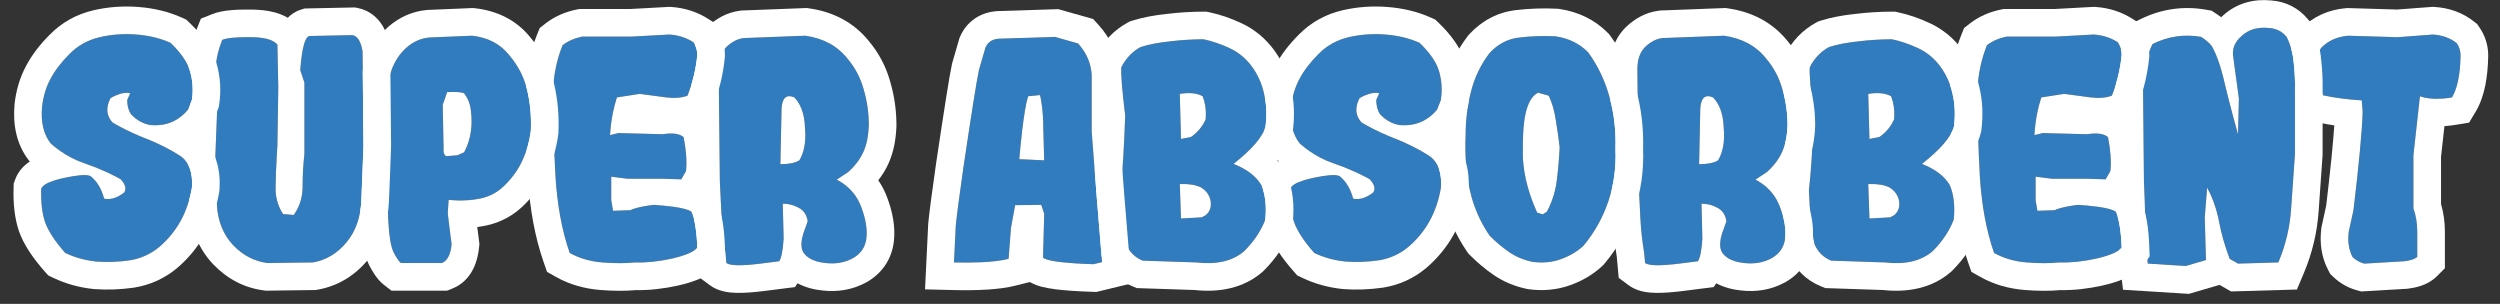 <?xml version="1.0" encoding="UTF-8"?> <svg xmlns="http://www.w3.org/2000/svg" width="181" height="22" viewBox="0 0 181 22" fill="none"><rect x="0" y="0" width="181" height="22" fill="#333333" stroke="none"/><path d="M171.165 19.086C170.85 19 170.57 18.842 170.327 18.613C170.055 18.098 169.961 17.489 170.047 16.787L170.391 15.219C170.792 11.867 171.014 9.497 171.057 8.107L170.993 7.27C170.019 7.212 169.088 7.09 168.2 6.904C167.856 6.245 167.713 5.422 167.77 4.434C167.77 4.061 167.863 3.739 168.049 3.467C168.551 2.951 169.202 2.658 170.004 2.586L173.592 2.693L176.149 2.5C176.822 2.543 177.395 2.751 177.868 3.123C178.054 3.395 178.147 3.696 178.147 4.025C178.118 5.4 177.911 6.41 177.524 7.055C176.564 7.212 175.791 7.184 175.204 6.969L174.731 11.244V15.09C174.917 15.605 175.01 16.171 175.01 16.787C175.01 17.389 175.01 17.99 175.01 18.592C174.853 18.749 174.545 18.857 174.086 18.914L171.165 19.086Z" fill="#307CBE"></path><path fill-rule="evenodd" clip-rule="evenodd" d="M170.955 21.102L170.638 21.015C170 20.841 169.432 20.518 168.956 20.07L168.713 19.841L168.558 19.547C168.058 18.599 167.937 17.563 168.062 16.544L168.074 16.451L168.417 14.885C168.72 12.339 168.914 10.412 169.004 9.077C168.593 9.017 168.188 8.945 167.789 8.862L166.864 8.668L166.427 7.829C165.877 6.776 165.707 5.584 165.771 4.37C165.781 3.669 165.969 2.965 166.399 2.337L166.496 2.196L166.615 2.073C167.491 1.172 168.609 0.703 169.827 0.594L169.945 0.583L173.547 0.691L176.137 0.495L176.276 0.504C177.303 0.57 178.276 0.899 179.105 1.552L179.346 1.741L179.518 1.994C179.932 2.598 180.147 3.292 180.147 4.025V4.046L180.147 4.067C180.116 5.545 179.899 6.983 179.239 8.084L178.762 8.878L177.848 9.028C177.559 9.076 177.268 9.112 176.977 9.133L176.731 11.354V14.774C176.922 15.422 177.01 16.098 177.01 16.787V19.42L176.424 20.006C175.757 20.674 174.844 20.835 174.335 20.899L174.269 20.907L170.955 21.102ZM174.731 15.09V11.244L175.204 6.969C175.629 7.124 176.153 7.182 176.775 7.142C177.01 7.127 177.26 7.098 177.524 7.055C177.911 6.41 178.118 5.4 178.147 4.025C178.147 3.696 178.054 3.395 177.868 3.123C177.395 2.751 176.822 2.543 176.149 2.5L173.592 2.693L170.004 2.586C169.202 2.657 168.551 2.951 168.049 3.467C167.863 3.739 167.77 4.061 167.77 4.434C167.713 5.422 167.856 6.245 168.2 6.904C169.088 7.09 170.019 7.212 170.993 7.269L171.057 8.107C171.014 9.497 170.792 11.867 170.391 15.219L170.047 16.787C169.961 17.489 170.055 18.098 170.327 18.613C170.57 18.842 170.849 19 171.165 19.086L174.086 18.914C174.545 18.857 174.853 18.749 175.01 18.592V16.787C175.01 16.171 174.917 15.605 174.731 15.09Z" fill="white"></path><path d="M155.5 19.086C155.428 18.47 155.371 17.539 155.328 16.293C155.299 15.047 155.264 13.987 155.221 13.113L155.156 6.303C155.156 5.142 155.385 4.104 155.844 3.187C156.975 2.629 158.15 2.457 159.367 2.672C159.697 2.887 159.947 3.101 160.119 3.316C160.477 3.918 160.799 4.849 161.086 6.109C161.387 7.355 161.702 8.558 162.031 9.719L162.096 7.14L161.688 4.133C161.587 3.545 161.795 3.03 162.311 2.586C162.826 2.127 163.478 1.941 164.266 2.027C164.796 2.056 165.225 2.271 165.555 2.672C165.841 3.259 166.013 3.896 166.07 4.584C166.142 5.257 166.171 5.88 166.156 6.453V11.137C166.07 12.454 165.977 13.779 165.877 15.111C165.791 16.443 165.483 17.739 164.953 19L162.031 19.086L161.43 18.742C161.086 17.84 160.828 16.937 160.656 16.035C160.484 15.133 160.198 14.316 159.797 13.586L159.625 15.734L159.711 18.828L158.25 19.258L155.5 19.086Z" fill="#307CBE"></path><path fill-rule="evenodd" clip-rule="evenodd" d="M153.707 20.977L153.513 19.317C153.432 18.617 153.373 17.619 153.329 16.361L153.329 16.35L153.329 16.338C153.3 15.103 153.265 14.062 153.223 13.211L153.221 13.171L153.156 6.312V6.302C153.156 4.873 153.44 3.522 154.055 2.293L154.356 1.691L154.958 1.394C156.463 0.651 158.069 0.411 159.715 0.702L160.117 0.773L160.46 0.996C160.579 1.074 160.698 1.156 160.815 1.244C160.873 1.188 160.932 1.133 160.994 1.08C161.981 0.209 163.196 -0.09 164.431 0.033C165.483 0.105 166.418 0.572 167.1 1.402L167.249 1.583L167.352 1.795C167.75 2.61 167.983 3.482 168.061 4.394C168.138 5.121 168.171 5.817 168.156 6.477V11.201L168.152 11.266C168.066 12.588 167.973 13.916 167.872 15.251C167.77 16.807 167.41 18.317 166.797 19.775L166.298 20.961L161.528 21.101L160.692 20.624L158.477 21.275L153.707 20.977ZM159.711 18.828L159.625 15.734L159.797 13.585C160.149 14.226 160.413 14.934 160.588 15.707C160.596 15.742 160.604 15.777 160.611 15.813C160.627 15.886 160.642 15.96 160.656 16.035C160.828 16.937 161.086 17.839 161.43 18.742L162.031 19.085L164.953 19C165.483 17.739 165.791 16.443 165.877 15.111C165.977 13.779 166.07 12.454 166.156 11.136V6.453C166.171 5.88 166.142 5.257 166.07 4.584C166.013 3.896 165.841 3.259 165.555 2.671C165.225 2.27 164.796 2.056 164.266 2.027C163.478 1.941 162.826 2.127 162.311 2.585C162.234 2.651 162.165 2.718 162.102 2.787C161.74 3.183 161.602 3.632 161.688 4.132L162.096 7.14L162.031 9.718C161.802 8.913 161.581 8.086 161.366 7.239C161.356 7.2 161.346 7.161 161.336 7.121C161.251 6.787 161.168 6.45 161.086 6.109C160.928 5.413 160.759 4.817 160.578 4.322C160.574 4.309 160.569 4.297 160.565 4.285C160.423 3.9 160.274 3.577 160.119 3.316C160.027 3.201 159.912 3.086 159.775 2.971C159.656 2.871 159.52 2.771 159.367 2.671C158.15 2.457 156.975 2.628 155.844 3.187C155.385 4.104 155.156 5.142 155.156 6.302L155.221 13.113C155.264 13.986 155.299 15.046 155.328 16.293C155.371 17.539 155.428 18.47 155.5 19.085L158.25 19.257L159.711 18.828Z" fill="white"></path><path d="M149.098 19C148.424 19.072 147.637 19.072 146.734 19C145.846 18.928 145.059 18.699 144.371 18.312C143.812 16.708 143.469 14.854 143.34 12.748C143.225 10.628 143.168 8.566 143.168 6.561C143.211 5.4 143.44 4.305 143.855 3.273C144.242 2.973 144.715 2.765 145.273 2.65H148.84L151.59 2.5C152.234 2.543 152.814 2.729 153.33 3.059C153.516 3.345 153.609 3.653 153.609 3.982C153.509 4.999 153.273 5.98 152.9 6.926C152.485 7.083 151.977 7.126 151.375 7.055L149.441 6.797L147.787 7.055C147.515 7.9 147.35 8.809 147.293 9.783L147.895 9.633L151.096 9.719C151.826 9.604 152.335 9.676 152.621 9.934C152.807 10.893 152.865 11.71 152.793 12.383L152.449 12.984L151.096 12.941H148.561L147.379 12.791V14.488L147.508 15.262L148.754 15.219C149.083 15.061 149.649 14.932 150.451 14.832C151.955 14.932 152.865 15.097 153.18 15.326C153.423 15.87 153.566 16.737 153.609 17.926C153.38 18.227 152.771 18.491 151.783 18.721C150.809 18.936 149.914 19.029 149.098 19Z" fill="#307CBE"></path><path fill-rule="evenodd" clip-rule="evenodd" d="M147.508 15.261L148.754 15.219C148.974 15.113 149.299 15.021 149.73 14.941C149.944 14.902 150.185 14.865 150.451 14.832C150.657 14.845 150.851 14.86 151.034 14.877C151.055 14.878 151.075 14.88 151.096 14.882C151.374 14.907 151.626 14.935 151.852 14.966C152.536 15.06 152.979 15.18 153.18 15.326C153.423 15.87 153.566 16.737 153.609 17.925C153.38 18.226 152.771 18.491 151.783 18.72C150.809 18.935 149.914 19.028 149.098 19C148.424 19.071 147.637 19.071 146.734 19C145.846 18.928 145.059 18.699 144.371 18.312C143.812 16.708 143.469 14.853 143.34 12.748C143.225 10.628 143.168 8.565 143.168 6.56C143.211 5.4 143.44 4.304 143.855 3.273C144.242 2.972 144.715 2.765 145.273 2.65H148.84L151.59 2.5C152.234 2.543 152.814 2.729 153.33 3.058C153.516 3.345 153.609 3.653 153.609 3.982C153.509 4.999 153.273 5.98 152.9 6.926C152.485 7.083 151.977 7.126 151.375 7.054L149.441 6.797L147.787 7.054C147.725 7.246 147.669 7.442 147.618 7.64C147.58 7.792 147.544 7.946 147.512 8.101C147.4 8.639 147.327 9.199 147.293 9.783L147.895 9.633L151.096 9.718C151.826 9.604 152.335 9.676 152.621 9.933C152.807 10.893 152.865 11.709 152.793 12.383L152.449 12.984L151.096 12.941H148.561L147.379 12.791V14.488L147.508 15.261ZM154.344 13.7C154.348 13.703 154.352 13.706 154.356 13.708L154.787 14.022L155.005 14.509C155.414 15.422 155.563 16.612 155.608 17.853L155.634 18.568L155.2 19.138C154.776 19.694 154.192 20.004 153.779 20.184C153.321 20.383 152.793 20.539 152.235 20.669L152.225 20.671L152.214 20.674C151.161 20.906 150.143 21.023 149.169 21.003C148.377 21.076 147.508 21.067 146.576 20.994L146.574 20.993C145.435 20.901 144.361 20.601 143.391 20.055L142.731 19.684L142.482 18.97C141.851 17.157 141.481 15.116 141.344 12.87L141.343 12.863L141.343 12.856C141.226 10.702 141.168 8.604 141.168 6.56V6.523L141.169 6.486C141.22 5.105 141.495 3.781 142 2.526L142.202 2.026L142.628 1.694C143.294 1.177 144.061 0.857 144.872 0.691L145.07 0.65H148.785L151.602 0.496L151.723 0.504C152.684 0.568 153.592 0.852 154.407 1.373L154.771 1.606L155.007 1.968C155.396 2.567 155.609 3.251 155.609 3.982V4.081L155.6 4.178C155.481 5.378 155.202 6.54 154.761 7.659L154.437 8.482L154.128 8.599L154.457 8.895L154.584 9.552C154.793 10.629 154.881 11.657 154.782 12.594L154.737 13.011L154.344 13.7Z" fill="white"></path><path d="M136.465 19L132.576 18.871C132.018 18.642 131.617 18.248 131.373 17.689C131.158 16.687 131.022 15.376 130.965 13.758C131.108 12.612 131.223 10.815 131.309 8.365C131.079 6.503 130.986 5.336 131.029 4.863C131.359 4.219 131.824 3.732 132.426 3.402C133.013 3.216 133.722 3.08 134.553 2.994C135.383 2.894 136.193 2.844 136.98 2.844C137.596 2.973 138.227 3.188 138.871 3.488C139.516 3.789 140.053 4.233 140.482 4.82C140.912 5.408 141.206 6.066 141.363 6.797C141.535 7.513 141.571 8.294 141.471 9.139C141.285 9.883 140.511 10.793 139.15 11.867C140.124 12.254 140.798 12.77 141.17 13.414C141.456 14.102 141.549 14.932 141.449 15.906C141.134 16.723 140.626 17.482 139.924 18.184C139.093 18.9 137.94 19.172 136.465 19ZM137.131 15.584C137.46 15.312 137.575 14.94 137.475 14.467C137.389 14.094 137.16 13.794 136.787 13.565C136.4 13.378 135.892 13.3 135.262 13.328L135.348 15.82L136.852 15.734L137.131 15.584ZM136.078 9.912C136.551 9.583 136.902 9.16 137.131 8.645C137.188 8.043 137.117 7.484 136.916 6.969C136.501 6.74 135.949 6.682 135.262 6.797L135.305 8.451L135.348 10.062L136.078 9.912Z" fill="#307CBE"></path><path fill-rule="evenodd" clip-rule="evenodd" d="M135.387 13.324C135.96 13.31 136.427 13.391 136.788 13.565C137.002 13.696 137.168 13.851 137.288 14.03C137.376 14.163 137.439 14.308 137.475 14.467C137.551 14.824 137.504 15.125 137.334 15.367C137.279 15.446 137.212 15.518 137.131 15.584L136.852 15.734L135.348 15.82L135.262 13.328C135.304 13.326 135.346 13.325 135.387 13.324ZM139.924 18.184C139.094 18.9 137.941 19.172 136.465 19L132.577 18.871C132.018 18.642 131.617 18.248 131.374 17.689C131.159 16.687 131.023 15.376 130.965 13.758C131.109 12.612 131.223 10.815 131.309 8.365C131.08 6.503 130.987 5.336 131.03 4.863C131.359 4.219 131.825 3.732 132.426 3.402C133.014 3.216 133.723 3.08 134.553 2.994C135.384 2.894 136.193 2.844 136.981 2.844C137.597 2.973 138.227 3.188 138.872 3.488C139.516 3.789 140.053 4.233 140.483 4.82C140.913 5.408 141.206 6.066 141.364 6.797C141.536 7.513 141.571 8.294 141.471 9.139C141.377 9.517 141.131 9.937 140.734 10.4C140.349 10.849 139.821 11.338 139.151 11.867C139.92 12.172 140.501 12.558 140.895 13.024C141 13.149 141.092 13.278 141.17 13.414C141.457 14.102 141.55 14.932 141.45 15.906C141.135 16.723 140.626 17.482 139.924 18.184ZM142.323 11.618C142.54 11.859 142.735 12.124 142.902 12.414L142.967 12.525L143.017 12.645C143.465 13.722 143.563 14.906 143.439 16.111L143.412 16.377L143.316 16.626C142.887 17.736 142.211 18.725 141.339 19.598L141.286 19.65L141.23 19.698C139.863 20.877 138.117 21.189 136.321 20.996L132.151 20.858L131.818 20.721C130.773 20.293 129.989 19.519 129.54 18.489L129.46 18.305L129.418 18.108C129.169 16.945 129.026 15.505 128.967 13.829L128.961 13.669L128.981 13.51C129.109 12.48 129.22 10.809 129.305 8.452C129.198 7.577 129.121 6.841 129.074 6.252C129.027 5.672 128.999 5.107 129.038 4.682L129.073 4.297L129.249 3.953C129.75 2.972 130.492 2.181 131.466 1.648L131.636 1.555L131.822 1.496C132.571 1.258 133.415 1.102 134.33 1.007C135.23 0.899 136.114 0.844 136.981 0.844H137.188L137.391 0.886C138.175 1.05 138.951 1.318 139.717 1.676C140.674 2.122 141.473 2.787 142.097 3.639C142.692 4.453 143.098 5.364 143.314 6.353C143.544 7.324 143.58 8.338 143.457 9.374L143.442 9.5L143.411 9.624C143.22 10.389 142.791 11.058 142.323 11.618ZM137.148 8.403C137.144 8.483 137.139 8.563 137.131 8.645C136.902 9.16 136.551 9.583 136.079 9.912L135.348 10.062L135.262 6.797C135.657 6.731 136.007 6.722 136.313 6.77C136.538 6.805 136.74 6.871 136.917 6.969C137.09 7.414 137.167 7.892 137.148 8.402C137.148 8.402 137.148 8.403 137.148 8.403Z" fill="white"></path><path d="M119.105 19.043L119.041 18.334C118.898 17.489 118.805 16.637 118.762 15.777C118.719 14.904 118.676 14.023 118.633 13.135L118.547 5.014C118.547 4.312 118.733 3.775 119.105 3.402C119.492 3.03 119.908 2.815 120.352 2.758L124.82 2.586C126.124 2.772 127.141 3.324 127.871 4.24C128.43 4.899 128.824 5.651 129.053 6.496C129.296 7.327 129.418 8.186 129.418 9.074C129.389 9.833 129.26 10.471 129.031 10.986C128.816 11.488 128.451 11.975 127.936 12.447L127.098 13.006C127.943 13.45 128.53 14.102 128.859 14.961C129.189 15.82 129.318 16.579 129.246 17.238C129.174 17.883 128.845 18.37 128.258 18.699C127.671 19.014 127.012 19.129 126.281 19.043C125.551 18.971 125.035 18.742 124.734 18.355C124.448 17.969 124.477 17.353 124.82 16.508L124.992 16.014C124.921 15.555 124.706 15.233 124.348 15.047C123.99 14.846 123.603 14.746 123.188 14.746L123.252 17.281C123.195 18.141 123.087 18.685 122.93 18.914L121.576 19.086C120.201 19.258 119.378 19.244 119.105 19.043ZM124.391 11.609C124.749 10.993 124.885 10.22 124.799 9.289C124.77 8.301 124.512 7.556 124.025 7.055C123.467 6.811 123.159 7.069 123.102 7.828L123.016 11.889C123.632 11.889 124.09 11.796 124.391 11.609Z" fill="#307CBE"></path><path fill-rule="evenodd" clip-rule="evenodd" d="M117.195 20.119L117.056 18.59C116.907 17.693 116.81 16.788 116.764 15.877L116.764 15.875C116.721 15.001 116.678 14.12 116.635 13.231L116.633 13.193L116.547 5.024V5.013C116.547 3.963 116.832 2.847 117.691 1.988L117.705 1.974L117.718 1.961C118.351 1.352 119.146 0.896 120.096 0.774L120.185 0.762L124.924 0.58L125.103 0.606C126.834 0.853 128.329 1.618 129.416 2.969C130.152 3.844 130.674 4.846 130.978 5.952C131.272 6.964 131.418 8.007 131.418 9.074V9.112L131.417 9.149C131.382 10.075 131.222 10.976 130.864 11.786C130.668 12.242 130.408 12.662 130.101 13.05C130.352 13.415 130.561 13.813 130.727 14.245C131.128 15.292 131.351 16.381 131.234 17.454L131.234 17.459C131.088 18.773 130.36 19.812 129.236 20.443L129.22 20.452L129.203 20.461C128.224 20.987 127.153 21.155 126.067 21.031C125.478 20.972 124.841 20.823 124.259 20.51L124.07 20.785L121.824 21.07C121.097 21.161 120.441 21.213 119.892 21.203C119.619 21.199 119.321 21.178 119.028 21.121C118.767 21.07 118.331 20.956 117.919 20.653L117.195 20.119ZM122.93 18.914C123.087 18.684 123.195 18.14 123.252 17.281L123.188 14.746C123.603 14.746 123.99 14.846 124.348 15.046C124.706 15.233 124.921 15.555 124.992 16.013L124.82 16.507C124.711 16.777 124.633 17.024 124.587 17.247C124.579 17.288 124.572 17.329 124.565 17.368C124.5 17.786 124.556 18.115 124.734 18.355C124.833 18.481 124.954 18.591 125.098 18.684C125.395 18.875 125.789 18.994 126.281 19.043C127.012 19.128 127.671 19.014 128.258 18.699C128.845 18.369 129.174 17.882 129.246 17.238C129.318 16.579 129.189 15.82 128.859 14.961C128.785 14.766 128.697 14.583 128.597 14.41C128.251 13.817 127.752 13.349 127.098 13.005L127.936 12.447C128.23 12.177 128.475 11.903 128.671 11.624C128.819 11.414 128.939 11.201 129.031 10.986C129.26 10.47 129.389 9.833 129.418 9.074C129.418 8.186 129.296 7.326 129.053 6.496C128.824 5.651 128.43 4.899 127.871 4.24C127.141 3.323 126.124 2.772 124.82 2.586L120.352 2.757C119.908 2.815 119.492 3.03 119.105 3.402C118.733 3.774 118.547 4.311 118.547 5.013L118.633 13.134C118.676 14.022 118.719 14.903 118.762 15.777C118.805 16.636 118.898 17.488 119.041 18.334L119.105 19.043C119.378 19.243 120.201 19.257 121.576 19.086L122.93 18.914ZM124.535 7.858C124.41 7.543 124.24 7.275 124.025 7.054C123.467 6.811 123.159 7.069 123.102 7.828L123.016 11.888C123.632 11.888 124.09 11.795 124.391 11.609C124.749 10.993 124.885 10.22 124.799 9.289C124.791 9.021 124.767 8.772 124.725 8.54C124.687 8.324 124.634 8.123 124.566 7.938C124.556 7.911 124.546 7.884 124.535 7.858Z" fill="white"></path><path d="M110.943 18.957C110.327 18.828 109.776 18.599 109.289 18.269C108.802 17.94 108.322 17.539 107.85 17.066C107.148 16.035 106.668 14.925 106.41 13.736C106.152 12.547 106.052 11.251 106.109 9.847C106.109 8.73 106.238 7.663 106.496 6.646C106.754 5.615 107.205 4.677 107.85 3.832C108.465 3.173 109.189 2.801 110.02 2.715C110.865 2.614 111.731 2.586 112.619 2.629C113.579 2.772 114.367 3.159 114.982 3.789C115.684 4.748 116.2 5.83 116.529 7.033C116.859 8.222 117.002 9.468 116.959 10.771C117.016 12.118 116.844 13.385 116.443 14.574C116.042 15.763 115.441 16.837 114.639 17.797C114.195 18.212 113.65 18.534 113.006 18.764C112.376 18.993 111.688 19.057 110.943 18.957ZM111.996 15.326C112.368 14.624 112.605 13.886 112.705 13.113C112.805 12.34 112.877 11.523 112.92 10.664C112.848 10.034 112.755 9.382 112.641 8.709C112.54 8.021 112.368 7.427 112.125 6.926L111.352 6.711C111.051 6.868 110.814 7.162 110.643 7.592C110.471 8.021 110.356 8.587 110.299 9.289C110.256 9.976 110.242 10.693 110.256 11.437C110.299 12.139 110.413 12.827 110.6 13.5C110.786 14.159 111.015 14.789 111.287 15.39L111.695 15.519L111.996 15.326Z" fill="#307CBE"></path><path fill-rule="evenodd" clip-rule="evenodd" d="M110.605 20.929L110.534 20.914C109.682 20.736 108.885 20.411 108.168 19.926C107.563 19.516 106.986 19.031 106.435 18.48L106.302 18.347L106.196 18.192C105.354 16.953 104.769 15.606 104.456 14.16C104.159 12.794 104.05 11.339 104.109 9.806C104.113 8.55 104.259 7.332 104.557 6.158C104.881 4.864 105.451 3.679 106.259 2.619L106.32 2.539L106.389 2.466C107.302 1.489 108.454 0.87 109.798 0.727C110.753 0.614 111.727 0.583 112.716 0.631L112.816 0.636L112.914 0.651C114.259 0.851 115.461 1.417 116.413 2.391L116.513 2.493L116.597 2.608C117.449 3.773 118.067 5.077 118.458 6.502C118.837 7.873 119.002 9.295 118.96 10.762C119.018 12.309 118.816 13.798 118.338 15.213C117.858 16.636 117.135 17.929 116.173 19.079L116.095 19.173L116.005 19.257C115.338 19.881 114.551 20.336 113.682 20.646C112.715 20.996 111.7 21.077 110.677 20.939L110.605 20.929ZM113.006 18.764C113.65 18.534 114.195 18.212 114.639 17.797C115.441 16.837 116.042 15.763 116.443 14.574C116.844 13.385 117.016 12.118 116.959 10.771C117.002 9.468 116.859 8.222 116.529 7.033C116.2 5.83 115.684 4.748 114.982 3.789C114.367 3.159 113.579 2.772 112.619 2.629C111.731 2.586 110.865 2.614 110.02 2.715C109.189 2.801 108.465 3.173 107.85 3.832C107.205 4.677 106.754 5.615 106.496 6.646C106.238 7.663 106.109 8.73 106.109 9.847C106.052 11.251 106.152 12.547 106.41 13.736C106.668 14.925 107.148 16.035 107.85 17.066C108.322 17.539 108.802 17.94 109.289 18.269C109.776 18.599 110.327 18.828 110.943 18.957C111.688 19.057 112.376 18.993 113.006 18.764ZM112.641 8.709C112.755 9.382 112.848 10.034 112.92 10.664C112.877 11.523 112.805 12.34 112.705 13.113C112.692 13.211 112.678 13.308 112.661 13.405C112.564 13.954 112.397 14.484 112.16 14.995C112.109 15.107 112.054 15.217 111.996 15.326L111.695 15.519L111.287 15.39C111.203 15.204 111.122 15.014 111.046 14.822C110.953 14.586 110.866 14.347 110.785 14.103C110.75 14 110.717 13.896 110.685 13.791C110.656 13.695 110.627 13.598 110.6 13.5C110.598 13.494 110.596 13.487 110.595 13.481C110.411 12.814 110.298 12.133 110.256 11.437C110.242 10.693 110.256 9.976 110.299 9.289C110.334 8.859 110.39 8.48 110.468 8.153C110.511 7.972 110.561 7.808 110.617 7.658C110.625 7.636 110.634 7.613 110.643 7.592C110.814 7.162 111.051 6.868 111.352 6.711L112.125 6.926C112.368 7.427 112.54 8.021 112.641 8.709Z" fill="white"></path><path d="M97.407 18.936C96.591 18.85 95.839 18.642 95.151 18.312C94.407 17.467 93.92 16.723 93.691 16.078C93.476 15.434 93.383 14.632 93.411 13.672C93.526 13.357 94.085 13.092 95.087 12.877C96.09 12.662 96.72 12.619 96.978 12.748C97.45 13.12 97.78 13.665 97.966 14.381C98.439 14.481 98.926 14.331 99.427 13.93C99.599 13.658 99.506 13.335 99.148 12.963C98.303 12.505 97.436 12.125 96.548 11.824C95.66 11.523 94.844 11.044 94.099 10.385C93.583 9.726 93.376 8.838 93.476 7.721C93.562 6.976 93.762 6.31 94.077 5.723C94.392 5.121 94.851 4.519 95.452 3.918C96.054 3.302 96.784 2.894 97.644 2.693C98.503 2.493 99.391 2.428 100.308 2.5C101.224 2.572 102.048 2.772 102.778 3.102C103.538 3.832 104.01 4.527 104.196 5.186C104.383 5.844 104.426 6.525 104.325 7.227L104.046 7.936C103.344 8.781 102.435 9.153 101.318 9.053C100.802 8.967 100.336 8.709 99.921 8.279C99.735 8.007 99.642 7.656 99.642 7.227L99.857 6.754C99.499 6.654 99.026 6.768 98.439 7.098C98.081 7.771 98.124 8.358 98.568 8.859C99.255 9.275 100.071 9.669 101.017 10.041C101.962 10.413 102.814 10.85 103.573 11.351C104.146 11.81 104.397 12.555 104.325 13.586C104.168 14.488 103.896 15.29 103.509 15.992C103.122 16.694 102.614 17.317 101.984 17.861C101.353 18.391 100.63 18.721 99.814 18.85C98.997 18.964 98.195 18.993 97.407 18.936Z" fill="#307CBE"></path><path fill-rule="evenodd" clip-rule="evenodd" d="M97.23 20.928L97.198 20.924C96.172 20.817 95.196 20.552 94.287 20.116L93.92 19.94L93.651 19.635C92.833 18.706 92.158 17.738 91.806 16.748L91.799 16.729L91.793 16.71C91.48 15.772 91.379 14.717 91.412 13.612L91.422 13.291L91.532 12.988C91.762 12.356 92.203 11.95 92.585 11.695L92.524 11.617C91.601 10.438 91.354 8.989 91.484 7.542L91.486 7.517L91.489 7.491C91.6 6.53 91.865 5.619 92.31 4.786C92.737 3.973 93.326 3.217 94.03 2.512C94.903 1.621 95.972 1.03 97.189 0.746C98.257 0.497 99.351 0.419 100.464 0.506C101.577 0.593 102.631 0.841 103.601 1.278L103.916 1.421L104.165 1.66C105.054 2.515 105.8 3.505 106.121 4.642C106.386 5.579 106.444 6.541 106.305 7.509L106.272 7.741L105.789 8.967L105.585 9.213C105.38 9.46 105.162 9.682 104.931 9.879C106.117 10.898 106.415 12.367 106.321 13.724L106.313 13.828L106.296 13.93C106.105 15.019 105.768 16.036 105.261 16.957C104.755 17.875 104.093 18.682 103.291 19.375L103.281 19.384L103.271 19.392C102.361 20.157 101.3 20.64 100.126 20.825L100.109 20.828L100.092 20.83C99.141 20.963 98.197 20.998 97.262 20.93L97.23 20.928ZM102.884 10.928C102.367 10.634 101.813 10.366 101.221 10.123C101.196 10.113 101.17 10.102 101.144 10.092C101.102 10.075 101.059 10.058 101.017 10.041C100.28 9.751 99.621 9.447 99.04 9.131C98.972 9.094 98.906 9.056 98.84 9.019C98.747 8.966 98.656 8.913 98.568 8.859C98.152 8.39 98.088 7.846 98.374 7.227C98.394 7.184 98.416 7.141 98.439 7.098C98.594 7.01 98.742 6.938 98.882 6.881C99.268 6.723 99.594 6.68 99.857 6.754L99.642 7.227C99.642 7.314 99.646 7.399 99.653 7.48C99.663 7.581 99.679 7.678 99.701 7.769C99.707 7.793 99.713 7.816 99.719 7.839C99.766 8.004 99.833 8.15 99.921 8.279C100.336 8.709 100.802 8.967 101.318 9.053C101.346 9.055 101.375 9.058 101.403 9.059C102.015 9.101 102.563 8.999 103.047 8.753C103.417 8.564 103.75 8.292 104.046 7.935L104.325 7.227C104.426 6.525 104.383 5.844 104.196 5.185C104.01 4.527 103.538 3.832 102.778 3.102C102.048 2.772 101.224 2.572 100.308 2.5C99.391 2.428 98.503 2.493 97.644 2.693C96.784 2.894 96.054 3.302 95.452 3.918C94.851 4.519 94.392 5.121 94.077 5.723C93.762 6.31 93.562 6.976 93.476 7.721C93.376 8.838 93.583 9.726 94.099 10.385C94.311 10.572 94.528 10.745 94.752 10.903C95.314 11.302 95.913 11.609 96.548 11.824C96.801 11.91 97.052 12.002 97.302 12.1C97.349 12.119 97.396 12.138 97.443 12.157C97.659 12.244 97.873 12.336 98.085 12.433C98.086 12.434 98.087 12.434 98.088 12.435C98.164 12.469 98.24 12.504 98.315 12.54C98.328 12.546 98.34 12.552 98.353 12.558C98.62 12.685 98.885 12.82 99.148 12.963C99.506 13.335 99.599 13.658 99.427 13.93C99.379 13.968 99.331 14.005 99.282 14.039C98.971 14.259 98.665 14.382 98.365 14.406C98.231 14.417 98.098 14.409 97.966 14.381C97.946 14.305 97.925 14.232 97.902 14.16C97.808 13.864 97.686 13.6 97.537 13.368C97.381 13.125 97.194 12.919 96.978 12.748C96.841 12.68 96.601 12.66 96.255 12.688C95.949 12.713 95.559 12.776 95.087 12.877C94.832 12.931 94.606 12.989 94.409 13.05C93.829 13.23 93.497 13.437 93.411 13.672C93.383 14.632 93.476 15.434 93.691 16.078C93.92 16.723 94.407 17.467 95.151 18.312C95.839 18.642 96.591 18.85 97.407 18.936C98.195 18.993 98.997 18.964 99.814 18.85C100.63 18.721 101.353 18.391 101.984 17.861C102.614 17.317 103.122 16.694 103.509 15.992C103.896 15.29 104.168 14.488 104.325 13.586C104.397 12.555 104.146 11.81 103.573 11.351C103.351 11.205 103.121 11.064 102.884 10.928Z" fill="white"></path><path d="M86.621 19L82.732 18.871C82.174 18.642 81.773 18.248 81.529 17.689C81.314 16.687 81.178 15.376 81.121 13.758C81.264 12.612 81.379 10.815 81.465 8.365C81.236 6.503 81.143 5.336 81.186 4.863C81.515 4.219 81.981 3.732 82.582 3.402C83.169 3.216 83.878 3.08 84.709 2.994C85.54 2.894 86.349 2.844 87.137 2.844C87.753 2.973 88.383 3.188 89.027 3.488C89.672 3.789 90.209 4.233 90.639 4.82C91.068 5.408 91.362 6.066 91.519 6.797C91.691 7.513 91.727 8.294 91.627 9.139C91.441 9.883 90.667 10.793 89.307 11.867C90.281 12.254 90.954 12.77 91.326 13.414C91.613 14.102 91.706 14.932 91.606 15.906C91.29 16.723 90.782 17.482 90.08 18.184C89.249 18.9 88.096 19.172 86.621 19ZM87.287 15.584C87.617 15.312 87.731 14.94 87.631 14.467C87.545 14.094 87.316 13.794 86.943 13.565C86.557 13.378 86.048 13.3 85.418 13.328L85.504 15.82L87.008 15.734L87.287 15.584ZM86.234 9.912C86.707 9.583 87.058 9.16 87.287 8.645C87.344 8.043 87.273 7.484 87.072 6.969C86.657 6.74 86.106 6.682 85.418 6.797L85.461 8.451L85.504 10.062L86.234 9.912Z" fill="#307CBE"></path><path fill-rule="evenodd" clip-rule="evenodd" d="M85.543 13.324C86.116 13.31 86.583 13.391 86.944 13.565C87.158 13.696 87.325 13.851 87.444 14.03C87.532 14.163 87.595 14.308 87.631 14.467C87.707 14.824 87.66 15.125 87.49 15.367C87.435 15.446 87.368 15.518 87.288 15.584L87.008 15.734L85.504 15.82L85.418 13.328C85.461 13.326 85.502 13.325 85.543 13.324ZM90.081 18.184C89.25 18.9 88.097 19.172 86.622 19L82.733 18.871C82.174 18.642 81.773 18.248 81.53 17.689C81.315 16.687 81.179 15.376 81.122 13.758C81.265 12.612 81.379 10.815 81.465 8.365C81.236 6.503 81.143 5.336 81.186 4.863C81.516 4.219 81.981 3.732 82.582 3.402C83.17 3.216 83.879 3.08 84.71 2.994C85.54 2.894 86.35 2.844 87.137 2.844C87.753 2.973 88.383 3.188 89.028 3.488C89.672 3.789 90.21 4.233 90.639 4.82C91.069 5.408 91.362 6.066 91.52 6.797C91.692 7.513 91.728 8.294 91.627 9.139C91.533 9.517 91.287 9.937 90.891 10.4C90.505 10.849 89.977 11.338 89.307 11.867C90.076 12.172 90.658 12.558 91.052 13.024C91.157 13.149 91.248 13.278 91.327 13.414C91.613 14.102 91.706 14.932 91.606 15.906C91.291 16.723 90.782 17.482 90.081 18.184ZM92.479 11.618C92.696 11.859 92.891 12.124 93.058 12.414L93.123 12.525L93.173 12.645C93.621 13.722 93.719 14.906 93.596 16.111L93.568 16.377L93.472 16.626C93.044 17.736 92.368 18.725 91.495 19.598L91.442 19.65L91.386 19.698C90.019 20.877 88.273 21.189 86.477 20.996L82.307 20.858L81.974 20.721C80.929 20.293 80.146 19.519 79.696 18.489L79.616 18.305L79.574 18.108C79.325 16.945 79.182 15.505 79.123 13.829L79.117 13.669L79.137 13.51C79.266 12.48 79.376 10.809 79.461 8.452C79.355 7.577 79.277 6.841 79.23 6.252C79.184 5.672 79.156 5.107 79.194 4.682L79.229 4.297L79.405 3.953C79.906 2.972 80.648 2.181 81.622 1.648L81.793 1.555L81.978 1.496C82.727 1.258 83.571 1.102 84.487 1.007C85.386 0.899 86.27 0.844 87.137 0.844H87.344L87.547 0.886C88.331 1.05 89.108 1.318 89.874 1.676C90.831 2.122 91.629 2.787 92.253 3.639C92.849 4.453 93.254 5.364 93.47 6.353C93.7 7.324 93.736 8.338 93.614 9.374L93.599 9.5L93.568 9.624C93.376 10.389 92.947 11.058 92.479 11.618ZM87.304 8.403C87.301 8.483 87.295 8.563 87.288 8.645C87.058 9.16 86.707 9.583 86.235 9.912L85.504 10.062L85.418 6.797C85.814 6.731 86.164 6.722 86.469 6.77C86.695 6.805 86.896 6.871 87.073 6.969C87.246 7.414 87.323 7.892 87.304 8.402C87.304 8.402 87.304 8.403 87.304 8.403Z" fill="white"></path><path d="M79.168 19.129C77.034 19.057 75.816 18.9 75.516 18.656L75.602 15.477L75.387 14.832L73.496 14.854L73.195 16.508L73.023 18.742C72.164 18.957 70.846 19.043 69.07 19L69.199 16.336C69.271 15.605 69.457 14.188 69.758 12.082C70.073 9.977 70.316 8.387 70.488 7.312C70.66 6.224 70.789 5.479 70.875 5.078L71.348 3.445C71.519 3.044 71.849 2.829 72.336 2.801L76.375 2.672L78.051 3.145C78.652 3.803 78.982 4.555 79.039 5.4V9.525C79.168 11.115 79.29 12.698 79.404 14.273C79.533 15.835 79.662 17.403 79.791 18.979L79.168 19.129ZM75.602 11.609L75.537 9.396C75.537 8.423 75.458 7.585 75.301 6.883L74.441 6.969C74.227 7.599 74.012 9.117 73.797 11.523L75.602 11.609Z" fill="#307CBE"></path><path fill-rule="evenodd" clip-rule="evenodd" d="M79.372 21.137L79.1 21.128C78.008 21.091 77.098 21.031 76.397 20.941C76.049 20.895 75.707 20.837 75.401 20.756C75.218 20.708 74.892 20.614 74.559 20.42L73.507 20.683C72.375 20.966 70.835 21.043 69.021 21L66.973 20.95L67.203 16.19L67.208 16.141C67.284 15.36 67.477 13.899 67.777 11.799L67.779 11.786C68.094 9.68 68.339 8.083 68.512 6.999C68.683 5.916 68.82 5.12 68.918 4.659L68.933 4.59L69.46 2.771L69.508 2.658C69.732 2.135 70.099 1.655 70.63 1.308C71.149 0.97 71.709 0.834 72.218 0.804L72.244 0.803L76.619 0.663L79.142 1.375L79.527 1.796C80.416 2.77 80.944 3.943 81.034 5.265L81.038 5.333V9.445C81.165 11.009 81.284 12.568 81.397 14.119C81.526 15.677 81.655 17.243 81.783 18.816L81.923 20.521L79.372 21.137ZM79.403 14.274C79.289 12.698 79.167 11.115 79.038 9.525V5.4C78.981 4.555 78.651 3.803 78.05 3.145L76.374 2.672L72.335 2.801C71.848 2.829 71.519 3.044 71.347 3.445L70.874 5.078C70.788 5.479 70.659 6.224 70.487 7.313C70.315 8.387 70.072 9.977 69.757 12.082C69.456 14.188 69.27 15.605 69.198 16.336L69.069 19C69.819 19.018 70.486 19.013 71.072 18.986C71.876 18.948 72.526 18.866 73.022 18.742L73.194 16.508L73.495 14.854L75.386 14.832L75.601 15.477L75.515 18.656C75.743 18.841 76.502 18.977 77.79 19.063C77.97 19.075 78.16 19.086 78.36 19.096C78.612 19.108 78.882 19.119 79.167 19.129L79.79 18.979C79.661 17.403 79.532 15.835 79.403 14.274ZM75.38 7.289C75.356 7.149 75.329 7.014 75.3 6.883L74.44 6.969C74.428 7.004 74.416 7.043 74.404 7.084C74.274 7.527 74.143 8.298 74.013 9.397C74.011 9.411 74.009 9.426 74.007 9.441C74.004 9.471 74.001 9.501 73.997 9.531C73.93 10.109 73.863 10.773 73.796 11.524L75.601 11.609L75.536 9.397C75.536 8.604 75.484 7.901 75.38 7.289Z" fill="white"></path><path d="M52.59 19.043L52.525 18.334C52.382 17.489 52.289 16.637 52.246 15.777C52.203 14.904 52.16 14.023 52.117 13.135L52.031 5.014C52.031 4.312 52.217 3.775 52.59 3.402C52.977 3.03 53.392 2.815 53.836 2.758L58.305 2.586C59.608 2.772 60.625 3.324 61.355 4.24C61.914 4.899 62.308 5.651 62.537 6.496C62.781 7.327 62.902 8.186 62.902 9.074C62.874 9.833 62.745 10.471 62.516 10.986C62.301 11.488 61.935 11.975 61.42 12.447L60.582 13.006C61.427 13.45 62.014 14.102 62.344 14.961C62.673 15.82 62.802 16.579 62.73 17.238C62.659 17.883 62.329 18.37 61.742 18.699C61.155 19.014 60.496 19.129 59.766 19.043C59.035 18.971 58.52 18.742 58.219 18.355C57.932 17.969 57.961 17.353 58.305 16.508L58.477 16.014C58.405 15.555 58.19 15.233 57.832 15.047C57.474 14.846 57.087 14.746 56.672 14.746L56.736 17.281C56.679 18.141 56.572 18.685 56.414 18.914L55.06 19.086C53.685 19.258 52.862 19.244 52.59 19.043ZM57.875 11.609C58.233 10.993 58.369 10.22 58.283 9.289C58.255 8.301 57.997 7.556 57.51 7.055C56.951 6.811 56.643 7.069 56.586 7.828L56.5 11.889C57.116 11.889 57.574 11.796 57.875 11.609Z" fill="#307CBE"></path><path fill-rule="evenodd" clip-rule="evenodd" d="M50.679 20.119L50.54 18.59C50.391 17.693 50.294 16.788 50.249 15.877L50.248 15.875C50.206 15.001 50.163 14.12 50.12 13.231L50.118 13.193L50.031 5.024V5.013C50.031 3.963 50.316 2.847 51.176 1.988L51.189 1.974L51.203 1.961C51.835 1.352 52.631 0.896 53.58 0.774L53.669 0.762L58.408 0.58L58.587 0.606C60.318 0.853 61.813 1.618 62.9 2.969C63.637 3.844 64.159 4.846 64.462 5.952C64.757 6.964 64.902 8.007 64.902 9.074V9.112L64.901 9.149C64.866 10.075 64.706 10.976 64.349 11.786C64.152 12.242 63.892 12.662 63.586 13.05C63.836 13.415 64.046 13.813 64.211 14.245C64.613 15.292 64.835 16.381 64.719 17.454L64.718 17.459C64.572 18.773 63.845 19.812 62.721 20.443L62.704 20.452L62.688 20.461C61.708 20.987 60.638 21.155 59.551 21.031C58.962 20.972 58.325 20.823 57.744 20.51L57.555 20.785L55.309 21.07C54.581 21.161 53.925 21.213 53.377 21.203C53.103 21.199 52.805 21.178 52.513 21.121C52.251 21.07 51.816 20.956 51.403 20.653L50.679 20.119ZM56.414 18.914C56.572 18.684 56.679 18.14 56.736 17.281L56.672 14.746C57.087 14.746 57.474 14.846 57.832 15.046C58.19 15.233 58.405 15.555 58.477 16.013L58.305 16.507C58.195 16.777 58.117 17.024 58.072 17.247C58.063 17.288 58.056 17.329 58.05 17.368C57.984 17.786 58.041 18.115 58.219 18.355C58.317 18.481 58.438 18.591 58.582 18.684C58.879 18.875 59.274 18.994 59.766 19.043C60.496 19.128 61.155 19.014 61.742 18.699C62.329 18.369 62.659 17.882 62.73 17.238C62.802 16.579 62.673 15.82 62.344 14.961C62.269 14.766 62.182 14.583 62.081 14.41C61.736 13.817 61.236 13.349 60.582 13.005L61.42 12.447C61.714 12.177 61.959 11.903 62.156 11.624C62.303 11.414 62.423 11.201 62.516 10.986C62.745 10.47 62.874 9.833 62.902 9.074C62.902 8.186 62.781 7.326 62.537 6.496C62.308 5.651 61.914 4.899 61.355 4.24C60.625 3.323 59.608 2.772 58.305 2.586L53.836 2.757C53.392 2.815 52.977 3.03 52.59 3.402C52.217 3.774 52.031 4.311 52.031 5.013L52.117 13.134C52.16 14.022 52.203 14.903 52.246 15.777C52.289 16.636 52.382 17.488 52.525 18.334L52.59 19.043C52.862 19.243 53.685 19.257 55.06 19.086L56.414 18.914ZM58.02 7.858C57.894 7.543 57.724 7.275 57.51 7.054C56.951 6.811 56.643 7.069 56.586 7.828L56.5 11.888C57.116 11.888 57.574 11.795 57.875 11.609C58.233 10.993 58.369 10.22 58.283 9.289C58.276 9.021 58.251 8.772 58.21 8.54C58.171 8.324 58.118 8.123 58.05 7.938C58.041 7.911 58.03 7.884 58.02 7.858Z" fill="white"></path><path d="M45.973 19C45.3 19.072 44.512 19.072 43.609 19C42.721 18.928 41.934 18.699 41.246 18.312C40.688 16.708 40.344 14.854 40.215 12.748C40.1 10.628 40.043 8.566 40.043 6.561C40.086 5.4 40.315 4.305 40.73 3.273C41.117 2.973 41.59 2.765 42.148 2.65H45.715L48.465 2.5C49.109 2.543 49.69 2.729 50.205 3.059C50.391 3.345 50.484 3.653 50.484 3.982C50.384 4.999 50.148 5.98 49.775 6.926C49.36 7.083 48.852 7.126 48.25 7.055L46.316 6.797L44.662 7.055C44.39 7.9 44.225 8.809 44.168 9.783L44.77 9.633L47.971 9.719C48.701 9.604 49.21 9.676 49.496 9.934C49.682 10.893 49.74 11.71 49.668 12.383L49.324 12.984L47.971 12.941H45.435L44.254 12.791V14.488L44.383 15.262L45.629 15.219C45.958 15.061 46.524 14.932 47.326 14.832C48.83 14.932 49.74 15.097 50.055 15.326C50.298 15.87 50.441 16.737 50.484 17.926C50.255 18.227 49.647 18.491 48.658 18.721C47.684 18.936 46.789 19.029 45.973 19Z" fill="#307CBE"></path><path fill-rule="evenodd" clip-rule="evenodd" d="M44.383 15.261L45.629 15.219C45.849 15.113 46.174 15.021 46.605 14.941C46.819 14.902 47.06 14.865 47.326 14.832C47.532 14.845 47.726 14.86 47.909 14.877C47.93 14.878 47.95 14.88 47.971 14.882C48.249 14.907 48.501 14.935 48.727 14.966C49.411 15.06 49.854 15.18 50.055 15.326C50.298 15.87 50.441 16.737 50.484 17.925C50.255 18.226 49.647 18.491 48.658 18.72C47.684 18.935 46.789 19.028 45.973 19C45.3 19.071 44.512 19.071 43.609 19C42.721 18.928 41.934 18.699 41.246 18.312C40.688 16.708 40.344 14.853 40.215 12.748C40.1 10.628 40.043 8.565 40.043 6.56C40.086 5.4 40.315 4.304 40.73 3.273C41.117 2.972 41.59 2.765 42.148 2.65H45.715L48.465 2.5C49.109 2.543 49.69 2.729 50.205 3.058C50.391 3.345 50.484 3.653 50.484 3.982C50.384 4.999 50.148 5.98 49.775 6.926C49.36 7.083 48.852 7.126 48.25 7.054L46.316 6.797L44.662 7.054C44.6 7.246 44.544 7.442 44.493 7.64C44.455 7.792 44.419 7.946 44.387 8.101C44.275 8.639 44.202 9.199 44.168 9.783L44.77 9.633L47.971 9.718C48.701 9.604 49.21 9.676 49.496 9.933C49.682 10.893 49.74 11.709 49.668 12.383L49.324 12.984L47.971 12.941H45.435L44.254 12.791V14.488L44.383 15.261ZM51.219 13.7C51.223 13.703 51.227 13.706 51.231 13.708L51.663 14.022L51.88 14.509C52.288 15.422 52.438 16.612 52.483 17.853L52.509 18.568L52.075 19.138C51.651 19.694 51.067 20.004 50.654 20.184C50.196 20.383 49.668 20.539 49.11 20.669L49.099 20.671L49.089 20.674C48.036 20.906 47.018 21.023 46.044 21.003C45.252 21.076 44.383 21.067 43.451 20.994L43.449 20.993C42.31 20.901 41.236 20.601 40.266 20.055L39.606 19.684L39.357 18.97C38.726 17.157 38.356 15.116 38.219 12.87L38.218 12.863L38.218 12.856C38.101 10.702 38.043 8.604 38.043 6.56V6.523L38.044 6.486C38.096 5.105 38.37 3.781 38.875 2.526L39.077 2.026L39.503 1.694C40.169 1.177 40.936 0.857 41.746 0.691L41.945 0.65H45.66L48.477 0.496L48.598 0.504C49.559 0.568 50.467 0.852 51.282 1.373L51.646 1.606L51.882 1.968C52.271 2.567 52.484 3.251 52.484 3.982V4.081L52.475 4.178C52.356 5.378 52.077 6.54 51.636 7.659L51.312 8.482L51.003 8.599L51.332 8.895L51.459 9.552C51.668 10.629 51.757 11.657 51.657 12.594L51.612 13.011L51.219 13.7Z" fill="white"></path><path d="M29.023 19.043C28.895 18.943 28.723 18.692 28.508 18.291C28.307 17.89 28.178 17.167 28.121 16.121C28.078 15.061 27.992 14.037 27.863 13.049V7.162C27.949 6.46 28.107 5.773 28.336 5.1C28.579 4.426 28.945 3.875 29.432 3.445C29.919 3.016 30.47 2.772 31.086 2.715L34.18 2.586C35.311 2.715 36.192 3.166 36.822 3.939C37.481 4.699 37.925 5.544 38.154 6.475C38.383 7.406 38.477 8.408 38.434 9.482C38.333 10.227 38.14 10.915 37.853 11.545C37.581 12.175 37.173 12.77 36.629 13.328C36.099 13.887 35.469 14.238 34.738 14.381C34.022 14.524 33.27 14.553 32.482 14.467L32.418 15.434C32.504 16.178 32.597 16.93 32.697 17.689C32.626 18.434 32.389 18.885 31.988 19.043H29.023ZM33.6 11.029C34.072 10.141 34.237 9.139 34.094 8.021C34.051 7.549 33.886 7.126 33.6 6.754C33.413 6.668 33.005 6.639 32.375 6.668L32.053 7.592L32.117 10.793C32.089 11.037 32.146 11.208 32.289 11.309L33.105 11.244L33.6 11.029Z" fill="#307CBE"></path><path fill-rule="evenodd" clip-rule="evenodd" d="M28.337 21.043L27.796 20.622C27.484 20.379 27.269 20.086 27.148 19.911C27.006 19.704 26.872 19.472 26.745 19.235L26.732 19.21L26.719 19.185C26.316 18.378 26.182 17.279 26.124 16.23L26.123 16.216L26.123 16.202C26.082 15.198 26.001 14.233 25.88 13.307L25.863 13.179V7.04L25.878 6.919C25.981 6.08 26.169 5.258 26.443 4.455L26.449 4.437L26.455 4.419C26.801 3.463 27.345 2.619 28.108 1.945C28.896 1.25 29.841 0.822 30.901 0.723L30.952 0.719L34.252 0.581L34.406 0.599C35.966 0.776 37.346 1.431 38.352 2.651C39.198 3.632 39.79 4.752 40.096 5.996C40.376 7.13 40.482 8.323 40.432 9.562L40.428 9.656L40.416 9.749C40.292 10.665 40.052 11.537 39.682 12.355C39.303 13.227 38.753 14.012 38.07 14.714C37.268 15.557 36.274 16.117 35.127 16.343C34.937 16.381 34.745 16.412 34.553 16.437C34.594 16.766 34.636 17.096 34.68 17.427L34.71 17.654L34.688 17.881C34.6 18.8 34.232 20.31 32.72 20.904L32.367 21.043H28.337ZM32.543 16.481C32.5 16.131 32.458 15.781 32.418 15.433L32.482 14.467C32.717 14.492 32.949 14.508 33.177 14.513C33.715 14.525 34.236 14.481 34.738 14.381C35.469 14.238 36.099 13.887 36.629 13.328C37.173 12.769 37.581 12.175 37.853 11.545C38.14 10.915 38.333 10.227 38.434 9.482C38.477 8.408 38.383 7.405 38.154 6.474C37.925 5.543 37.481 4.698 36.822 3.939C36.192 3.166 35.311 2.715 34.18 2.586L31.086 2.715C30.47 2.772 29.919 3.015 29.432 3.445C28.945 3.875 28.579 4.426 28.336 5.099C28.107 5.773 27.949 6.46 27.863 7.162V13.049C27.992 14.037 28.078 15.061 28.121 16.121C28.178 17.166 28.307 17.89 28.508 18.291C28.723 18.692 28.895 18.943 29.023 19.043H31.988C32.389 18.885 32.626 18.434 32.697 17.689C32.644 17.285 32.592 16.882 32.543 16.481ZM34.094 8.021C34.161 8.546 34.16 9.045 34.092 9.519C34.057 9.763 34.003 10 33.932 10.231C33.876 10.411 33.81 10.588 33.732 10.76C33.7 10.831 33.666 10.901 33.63 10.971C33.62 10.99 33.61 11.01 33.6 11.029L33.105 11.244L32.289 11.308C32.146 11.208 32.089 11.036 32.117 10.793L32.053 7.592L32.375 6.668C33.005 6.639 33.413 6.668 33.6 6.754C33.706 6.892 33.795 7.037 33.868 7.189C33.924 7.306 33.97 7.427 34.007 7.552C34.026 7.62 34.043 7.689 34.056 7.76C34.063 7.795 34.07 7.831 34.075 7.867C34.083 7.918 34.089 7.969 34.094 8.021Z" fill="white"></path><path d="M19.375 19.043C18.43 18.928 17.599 18.499 16.883 17.754C16.167 16.995 15.773 16.021 15.701 14.832C15.63 13.643 15.594 12.44 15.594 11.223L15.744 7.377C15.644 6.188 15.608 5.314 15.637 4.756C15.665 4.197 15.816 3.574 16.088 2.887C16.446 2.743 17.126 2.679 18.129 2.693C19.131 2.693 19.783 2.872 20.084 3.23L20.148 6.324L20.084 10.535C19.984 12.111 19.941 13.206 19.955 13.822C19.984 14.424 20.163 14.982 20.492 15.498L21.266 15.562C21.695 14.961 21.91 14.266 21.91 13.479C21.91 12.676 21.953 11.903 22.039 11.158V5.98L21.738 5.078C21.853 3.531 22.068 2.708 22.383 2.607L25.52 2.543C25.892 2.615 26.135 3.008 26.25 3.725L26.314 10.535C26.271 11.838 26.221 13.135 26.164 14.424C26.121 15.699 25.763 16.737 25.09 17.539C24.431 18.341 23.622 18.828 22.662 19L19.375 19.043Z" fill="#307CBE"></path><path fill-rule="evenodd" clip-rule="evenodd" d="M19.267 21.045L19.134 21.029C17.692 20.854 16.448 20.187 15.441 19.14L15.435 19.133L15.428 19.126C14.345 17.979 13.8 16.539 13.705 14.952C13.631 13.723 13.594 12.479 13.594 11.223V11.184L13.741 7.421C13.647 6.275 13.605 5.331 13.639 4.653C13.682 3.82 13.9 2.979 14.228 2.151L14.545 1.35L15.345 1.03C15.788 0.853 16.27 0.779 16.678 0.74C17.111 0.699 17.605 0.686 18.144 0.693C18.742 0.694 19.344 0.747 19.899 0.899C20.193 0.98 20.517 1.101 20.833 1.287C21.056 1.059 21.363 0.833 21.776 0.702L22.052 0.614L25.69 0.539L25.897 0.579C26.751 0.743 27.337 1.281 27.683 1.84C27.999 2.353 28.147 2.921 28.225 3.409L28.248 3.556L28.315 10.559L28.313 10.601C28.27 11.909 28.22 13.209 28.163 14.502C28.106 16.116 27.641 17.607 26.629 18.817C25.69 19.956 24.471 20.708 23.015 20.969L22.853 20.998L19.267 21.045ZM26.164 14.424C26.221 13.135 26.271 11.839 26.314 10.535L26.25 3.725C26.135 3.008 25.892 2.615 25.52 2.543L22.383 2.607C22.269 2.644 22.168 2.775 22.08 3.002C22.058 3.059 22.036 3.121 22.016 3.19C21.893 3.604 21.801 4.233 21.738 5.078L22.039 5.98V11.158C21.953 11.903 21.91 12.676 21.91 13.479C21.91 13.563 21.908 13.647 21.903 13.729C21.902 13.745 21.901 13.761 21.9 13.777C21.875 14.11 21.811 14.426 21.705 14.723C21.599 15.021 21.453 15.3 21.266 15.562L20.492 15.498C20.339 15.258 20.219 15.01 20.131 14.752C20.029 14.454 19.97 14.144 19.955 13.822C19.953 13.721 19.952 13.606 19.953 13.479C19.956 12.939 19.987 12.165 20.046 11.158C20.05 11.083 20.055 11.007 20.059 10.93C20.067 10.802 20.075 10.67 20.084 10.535L20.148 6.324L20.084 3.23C20.052 3.192 20.015 3.155 19.974 3.121C19.638 2.836 19.023 2.693 18.129 2.693C17.126 2.679 16.446 2.744 16.088 2.887C15.816 3.574 15.665 4.197 15.637 4.756C15.608 5.314 15.644 6.188 15.744 7.377L15.594 11.223C15.594 12.44 15.63 13.643 15.701 14.832C15.773 16.021 16.167 16.995 16.883 17.754C17.599 18.499 18.43 18.928 19.375 19.043L22.662 19C23.622 18.828 24.431 18.341 25.09 17.539C25.763 16.737 26.121 15.699 26.164 14.424Z" fill="white"></path><path d="M6.978 18.936C6.161 18.85 5.409 18.642 4.722 18.312C3.977 17.467 3.49 16.723 3.261 16.078C3.046 15.434 2.953 14.632 2.982 13.672C3.096 13.357 3.655 13.092 4.657 12.877C5.66 12.662 6.29 12.619 6.548 12.748C7.021 13.12 7.35 13.665 7.536 14.381C8.009 14.481 8.496 14.331 8.997 13.93C9.169 13.658 9.076 13.335 8.718 12.963C7.873 12.505 7.006 12.125 6.118 11.824C5.23 11.523 4.414 11.044 3.669 10.385C3.153 9.726 2.946 8.838 3.046 7.721C3.132 6.976 3.333 6.31 3.648 5.723C3.963 5.121 4.421 4.519 5.023 3.918C5.624 3.302 6.355 2.894 7.214 2.693C8.073 2.493 8.961 2.428 9.878 2.5C10.795 2.572 11.618 2.772 12.349 3.102C13.108 3.832 13.581 4.527 13.767 5.186C13.953 5.844 13.996 6.525 13.896 7.227L13.616 7.936C12.915 8.781 12.005 9.153 10.888 9.053C10.372 8.967 9.907 8.709 9.491 8.279C9.305 8.007 9.212 7.656 9.212 7.227L9.427 6.754C9.069 6.654 8.596 6.768 8.009 7.098C7.651 7.771 7.694 8.358 8.138 8.859C8.825 9.275 9.642 9.669 10.587 10.041C11.532 10.413 12.385 10.85 13.144 11.351C13.717 11.81 13.967 12.555 13.896 13.586C13.738 14.488 13.466 15.29 13.079 15.992C12.693 16.694 12.184 17.317 11.554 17.861C10.924 18.391 10.2 18.721 9.384 18.85C8.568 18.964 7.765 18.993 6.978 18.936Z" fill="#307CBE"></path><path fill-rule="evenodd" clip-rule="evenodd" d="M6.8 20.928L6.768 20.924C5.742 20.817 4.767 20.552 3.858 20.116L3.491 19.94L3.221 19.635C2.403 18.706 1.729 17.738 1.376 16.748L1.37 16.729L1.364 16.71C1.051 15.772 0.95 14.717 0.983 13.612L0.992 13.291L1.102 12.988C1.332 12.356 1.773 11.95 2.155 11.695L2.094 11.617C1.171 10.438 0.924 8.989 1.054 7.542L1.056 7.517L1.059 7.491C1.17 6.53 1.435 5.619 1.881 4.786C2.308 3.973 2.896 3.217 3.6 2.512C4.474 1.621 5.543 1.03 6.76 0.746C7.827 0.497 8.921 0.419 10.034 0.506C11.147 0.593 12.201 0.841 13.171 1.278L13.486 1.421L13.736 1.66C14.624 2.515 15.37 3.505 15.691 4.642C15.956 5.579 16.014 6.541 15.876 7.509L15.842 7.741L15.36 8.967L15.155 9.213C14.95 9.46 14.732 9.682 14.501 9.879C15.687 10.898 15.985 12.367 15.891 13.724L15.884 13.828L15.866 13.93C15.676 15.019 15.338 16.036 14.831 16.957C14.325 17.875 13.664 18.682 12.861 19.375L12.851 19.384L12.841 19.392C11.931 20.157 10.87 20.64 9.696 20.825L9.679 20.828L9.662 20.83C8.712 20.963 7.768 20.998 6.833 20.93L6.8 20.928ZM12.454 10.928C11.937 10.634 11.383 10.366 10.792 10.123C10.766 10.113 10.741 10.102 10.715 10.092C10.672 10.075 10.63 10.058 10.587 10.041C9.85 9.751 9.191 9.447 8.611 9.131C8.543 9.094 8.476 9.056 8.41 9.019C8.317 8.966 8.227 8.913 8.138 8.859C7.722 8.39 7.658 7.846 7.945 7.227C7.965 7.184 7.986 7.141 8.009 7.098C8.165 7.01 8.312 6.938 8.452 6.881C8.839 6.723 9.164 6.68 9.427 6.754L9.212 7.227C9.212 7.314 9.216 7.399 9.224 7.48C9.233 7.581 9.249 7.678 9.271 7.769C9.277 7.793 9.283 7.816 9.289 7.839C9.336 8.004 9.403 8.15 9.491 8.279C9.907 8.709 10.372 8.967 10.888 9.053C10.917 9.055 10.945 9.058 10.974 9.059C11.585 9.101 12.133 8.999 12.617 8.753C12.987 8.564 13.32 8.292 13.616 7.935L13.896 7.227C13.996 6.525 13.953 5.844 13.767 5.185C13.581 4.527 13.108 3.832 12.349 3.102C11.618 2.772 10.795 2.572 9.878 2.5C8.961 2.428 8.073 2.493 7.214 2.693C6.355 2.894 5.624 3.302 5.023 3.918C4.421 4.519 3.963 5.121 3.648 5.723C3.333 6.31 3.132 6.976 3.046 7.721C2.946 8.838 3.154 9.726 3.669 10.385C3.881 10.572 4.099 10.745 4.322 10.903C4.884 11.302 5.483 11.609 6.118 11.824C6.371 11.91 6.622 12.002 6.872 12.1C6.919 12.119 6.966 12.138 7.014 12.157C7.229 12.244 7.443 12.336 7.656 12.433C7.657 12.434 7.658 12.434 7.659 12.435C7.734 12.469 7.81 12.504 7.886 12.54C7.898 12.546 7.911 12.552 7.923 12.558C8.19 12.685 8.455 12.82 8.718 12.963C9.076 13.335 9.169 13.658 8.997 13.93C8.949 13.968 8.901 14.005 8.853 14.039C8.541 14.259 8.235 14.382 7.935 14.406C7.801 14.417 7.668 14.409 7.536 14.381C7.517 14.305 7.495 14.232 7.473 14.16C7.378 13.864 7.257 13.6 7.108 13.368C6.951 13.125 6.765 12.919 6.548 12.748C6.412 12.68 6.171 12.66 5.826 12.688C5.519 12.713 5.129 12.776 4.657 12.877C4.403 12.931 4.176 12.989 3.979 13.05C3.4 13.23 3.067 13.437 2.982 13.672C2.953 14.632 3.046 15.434 3.261 16.078C3.49 16.723 3.977 17.467 4.722 18.312C5.409 18.642 6.161 18.85 6.978 18.936C7.765 18.993 8.568 18.964 9.384 18.85C10.2 18.721 10.924 18.391 11.554 17.861C12.184 17.317 12.693 16.694 13.079 15.992C13.466 15.29 13.738 14.488 13.896 13.586C13.967 12.555 13.717 11.81 13.144 11.351C12.922 11.205 12.692 11.064 12.454 10.928Z" fill="white"></path></svg> 